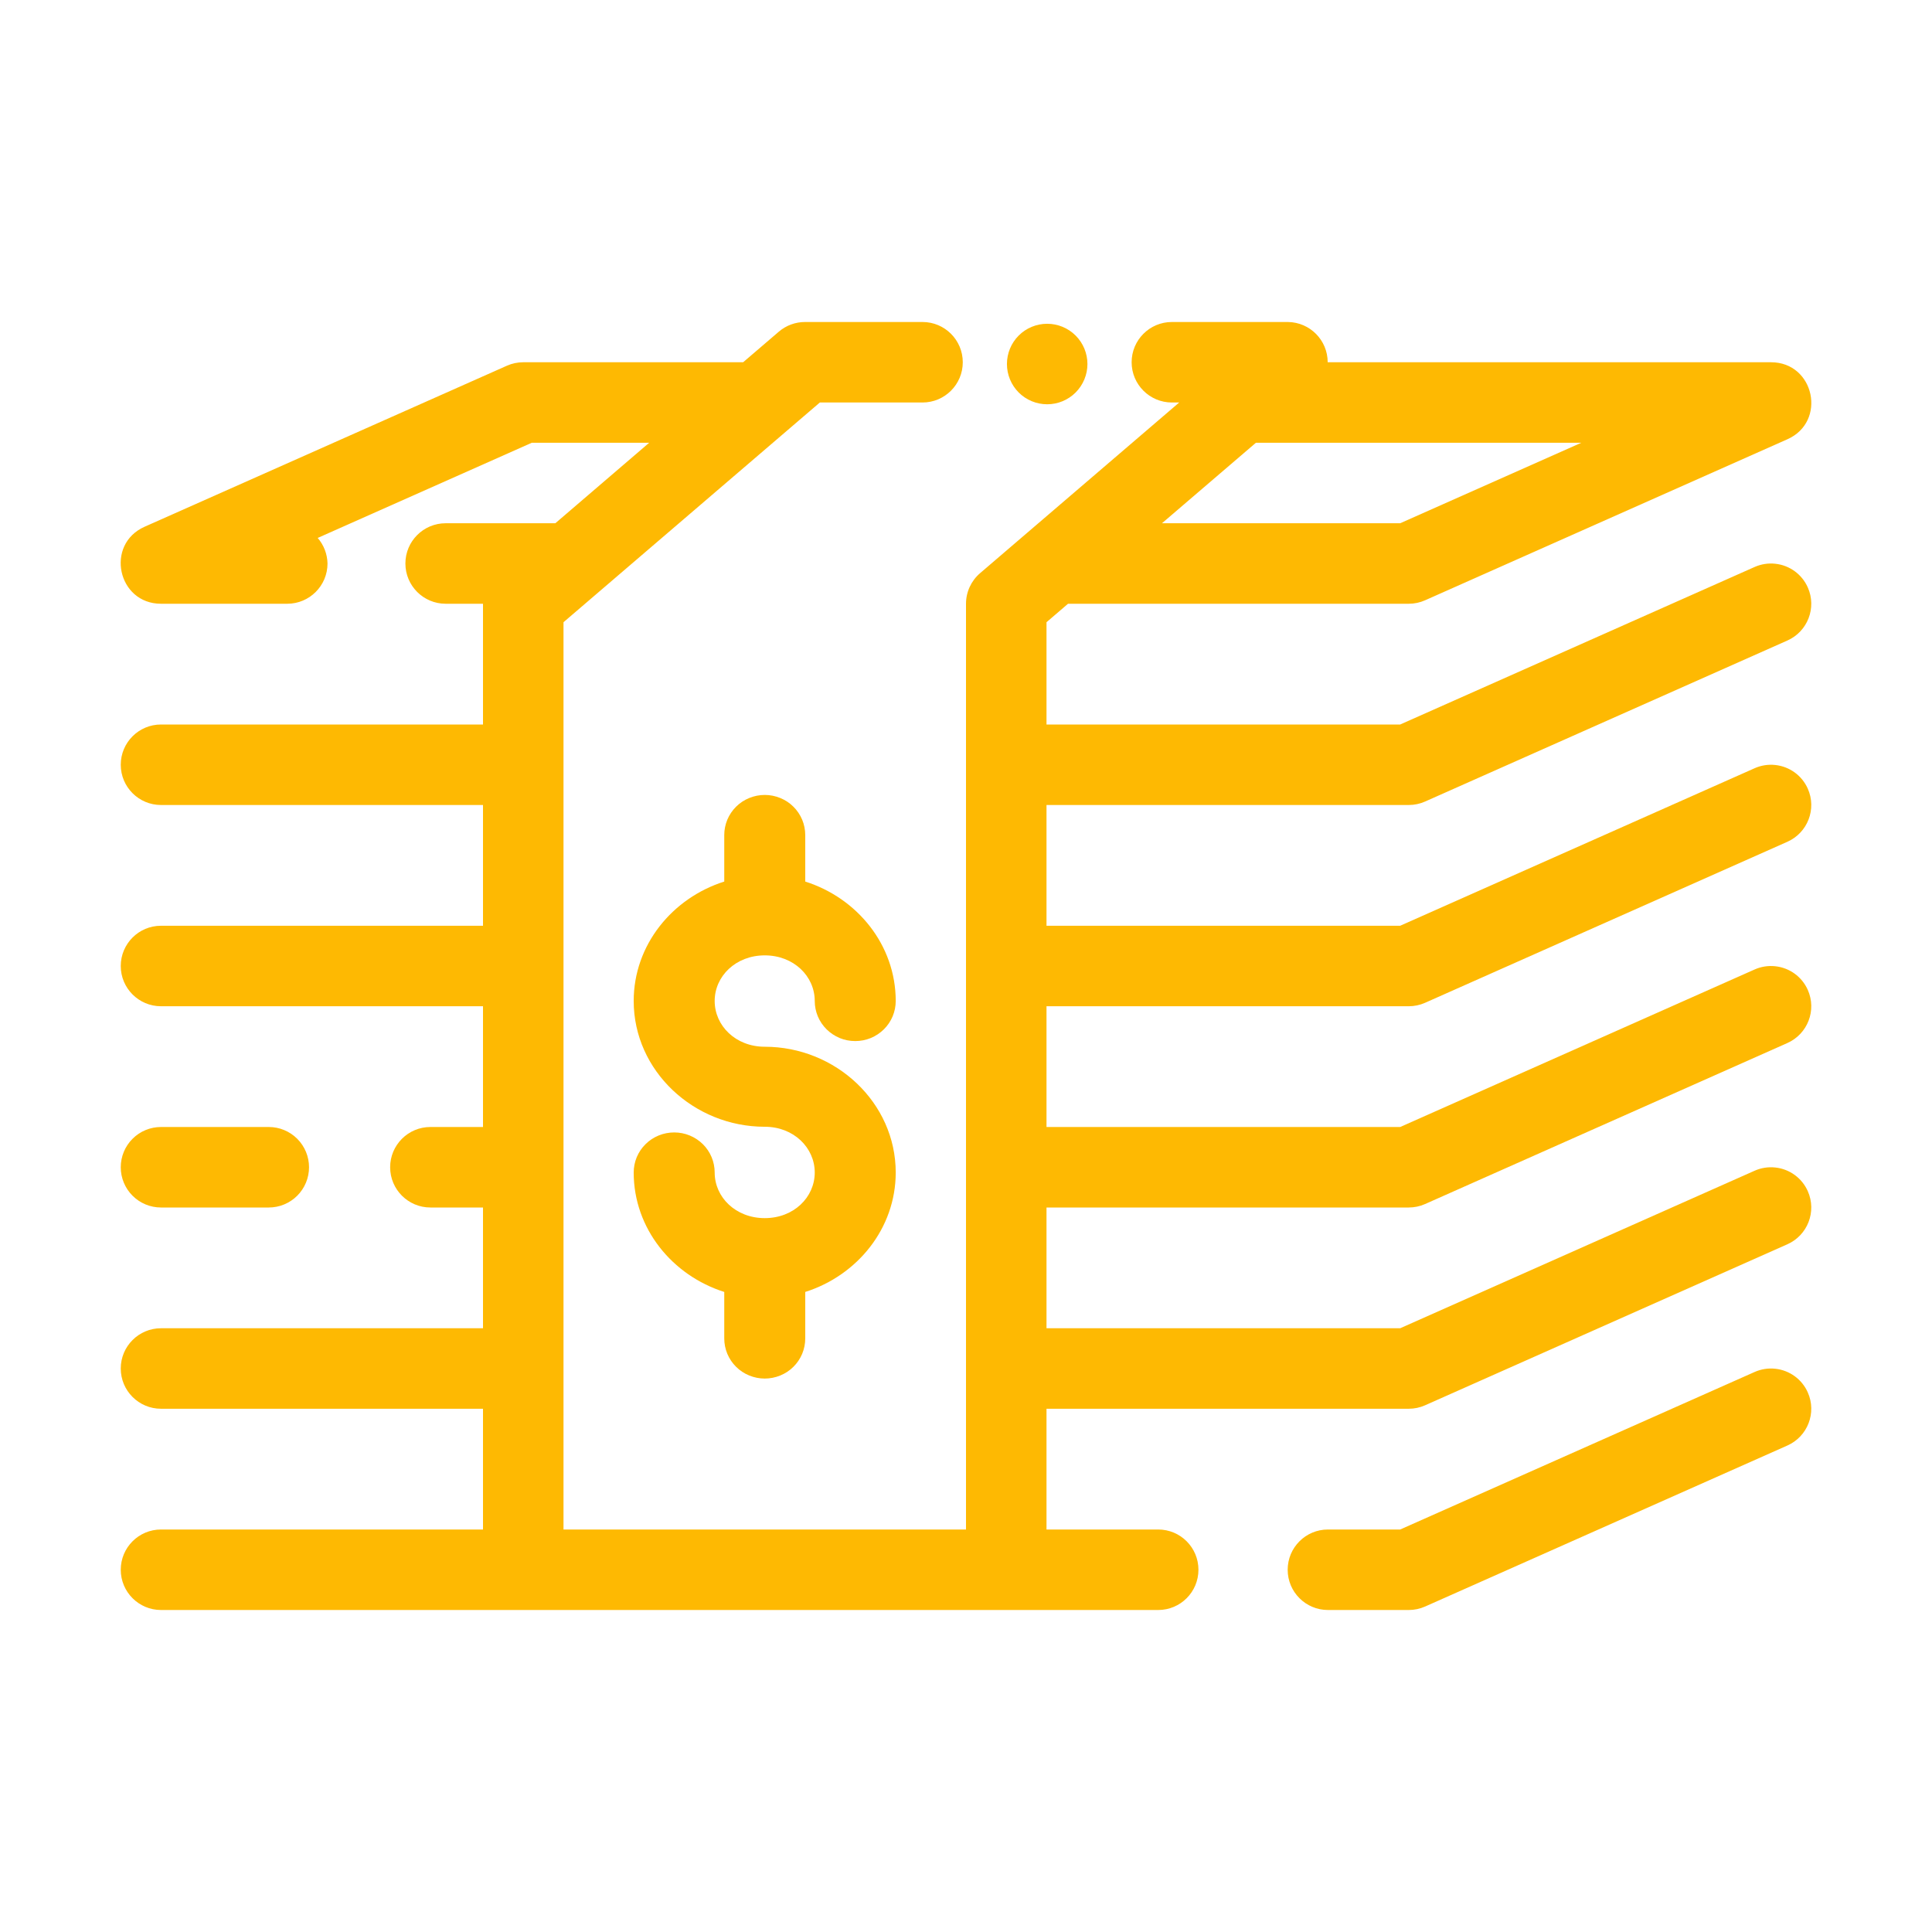 <?xml version="1.0" encoding="UTF-8"?> <svg xmlns="http://www.w3.org/2000/svg" width="48" height="48" viewBox="0 0 48 48" fill="none"><path fill-rule="evenodd" clip-rule="evenodd" d="M44.105 34.006C43.931 33.987 43.754 34.015 43.594 34.086L34.787 38H32.992C32.44 38 31.992 38.448 31.992 39C31.992 39.552 32.44 40 32.992 40H35C35.14 40 35.278 39.971 35.406 39.914L44.406 35.914C44.911 35.69 45.139 35.099 44.914 34.594C44.769 34.267 44.461 34.043 44.105 34.006ZM20 8C19.762 8 19.531 8.085 19.35 8.24L18.463 9H13C12.86 9 12.722 9.029 12.594 9.086L3.594 13.086C2.606 13.524 2.92 15 4 15H7.137C7.689 15 8.137 14.552 8.137 14C8.132 13.766 8.046 13.542 7.893 13.365L13.213 11H16.129L13.797 13H11.072C10.52 13 10.072 13.448 10.072 14C10.072 14.552 10.52 15 11.072 15H12V18H4C3.448 18 3 18.448 3 19C3 19.552 3.448 20 4 20H12V23H4C3.448 23 3 23.448 3 24C3 24.552 3.448 25 4 25H12V28H10.693C10.141 28 9.693 28.448 9.693 29C9.693 29.552 10.141 30 10.693 30H12V33H4C3.448 33 3 33.448 3 34C3 34.552 3.448 35 4 35H12V38H4C3.448 38 3 38.448 3 39C3 39.552 3.448 40 4 40C12.258 40 20.517 40 28.775 40C29.328 40 29.775 39.552 29.775 39C29.775 38.448 29.328 38 28.775 38H26V35H35C35.14 35 35.278 34.971 35.406 34.914L44.406 30.914C44.911 30.69 45.139 30.099 44.914 29.594C44.769 29.267 44.461 29.043 44.105 29.006C43.931 28.987 43.754 29.015 43.594 29.086L34.787 33H26V30H35C35.14 30 35.278 29.971 35.406 29.914L44.406 25.914C44.911 25.69 45.139 25.099 44.914 24.594C44.769 24.267 44.461 24.043 44.105 24.006C43.931 23.987 43.754 24.015 43.594 24.086L34.787 28H26V25H35C35.14 25 35.278 24.971 35.406 24.914L44.406 20.914C44.911 20.69 45.139 20.099 44.914 19.594C44.769 19.267 44.461 19.043 44.105 19.006C43.931 18.987 43.754 19.015 43.594 19.086L34.787 23H26V20H35C35.14 20 35.278 19.971 35.406 19.914L44.406 15.914C44.911 15.69 45.139 15.099 44.914 14.594C44.769 14.268 44.461 14.043 44.105 14.006C43.931 13.987 43.754 14.015 43.594 14.086L34.787 18H26V15.459L26.535 15H35C35.14 15 35.278 14.971 35.406 14.914L44.406 10.914C45.394 10.476 45.081 9 44 9H32.986C32.986 8.453 32.547 8.008 32 8H29.115C28.563 8 28.115 8.448 28.115 9C28.115 9.552 28.563 10 29.115 10H29.297L24.35 14.24C24.128 14.43 24 14.708 24 15V38H14V15.459L20.369 10H22.92C23.472 10 23.92 9.552 23.92 9C23.92 8.448 23.472 8 22.92 8H20ZM31.203 11H39.287L34.787 13H28.869L31.203 11Z" fill="#FEB902"></path><path fill-rule="evenodd" clip-rule="evenodd" d="M4 28C3.735 28 3.48 28.105 3.293 28.293C3.105 28.48 3 28.735 3 29C3 29.265 3.105 29.52 3.293 29.707C3.48 29.895 3.735 30 4 30H6.678C6.943 30 7.197 29.895 7.385 29.707C7.572 29.52 7.678 29.265 7.678 29C7.678 28.735 7.572 28.48 7.385 28.293C7.197 28.105 6.943 28 6.678 28H4ZM19 19.75C18.868 19.75 18.737 19.776 18.615 19.826C18.492 19.876 18.381 19.949 18.288 20.042C18.195 20.134 18.121 20.244 18.07 20.365C18.02 20.486 17.994 20.615 17.994 20.746V21.902C16.705 22.31 15.744 23.476 15.744 24.869C15.744 26.606 17.237 27.994 19 27.994C19.721 27.994 20.242 28.516 20.242 29.131C20.242 29.746 19.721 30.264 19 30.264C18.279 30.264 17.756 29.746 17.756 29.131C17.756 28.867 17.651 28.614 17.463 28.427C17.274 28.241 17.019 28.135 16.752 28.135C16.619 28.135 16.488 28.16 16.366 28.21C16.244 28.26 16.132 28.333 16.039 28.426C15.945 28.518 15.871 28.628 15.82 28.749C15.77 28.87 15.744 29 15.744 29.131C15.744 30.524 16.705 31.69 17.994 32.098V33.254C17.994 33.385 18.02 33.514 18.07 33.635C18.121 33.756 18.195 33.866 18.288 33.958C18.381 34.051 18.492 34.124 18.615 34.174C18.737 34.224 18.868 34.25 19 34.25C19.132 34.25 19.263 34.224 19.385 34.174C19.508 34.124 19.619 34.051 19.712 33.958C19.805 33.866 19.879 33.756 19.93 33.635C19.98 33.514 20.006 33.385 20.006 33.254V32.098C21.295 31.69 22.254 30.524 22.254 29.131C22.254 27.394 20.763 26.006 19 26.006C18.279 26.006 17.756 25.485 17.756 24.869C17.756 24.254 18.279 23.736 19 23.736C19.721 23.736 20.242 24.254 20.242 24.869C20.242 25 20.268 25.129 20.318 25.25C20.369 25.371 20.443 25.481 20.536 25.573C20.63 25.666 20.741 25.739 20.863 25.79C20.985 25.84 21.116 25.865 21.248 25.865C21.38 25.865 21.511 25.84 21.633 25.79C21.756 25.739 21.866 25.666 21.96 25.573C22.053 25.481 22.127 25.371 22.178 25.25C22.228 25.129 22.254 25 22.254 24.869C22.254 23.476 21.295 22.31 20.006 21.902V20.746C20.006 20.615 19.98 20.486 19.93 20.365C19.879 20.244 19.805 20.134 19.712 20.042C19.619 19.949 19.508 19.876 19.385 19.826C19.263 19.776 19.132 19.75 19 19.75ZM26.017 8.044C25.751 8.044 25.497 8.149 25.309 8.337C25.122 8.524 25.017 8.779 25.017 9.044C25.017 9.309 25.122 9.563 25.309 9.751C25.497 9.939 25.751 10.044 26.017 10.044C26.282 10.044 26.536 9.939 26.724 9.751C26.911 9.563 27.017 9.309 27.017 9.044C27.017 8.779 26.911 8.524 26.724 8.337C26.536 8.149 26.282 8.044 26.017 8.044Z" fill="#FEB902"></path></svg> 